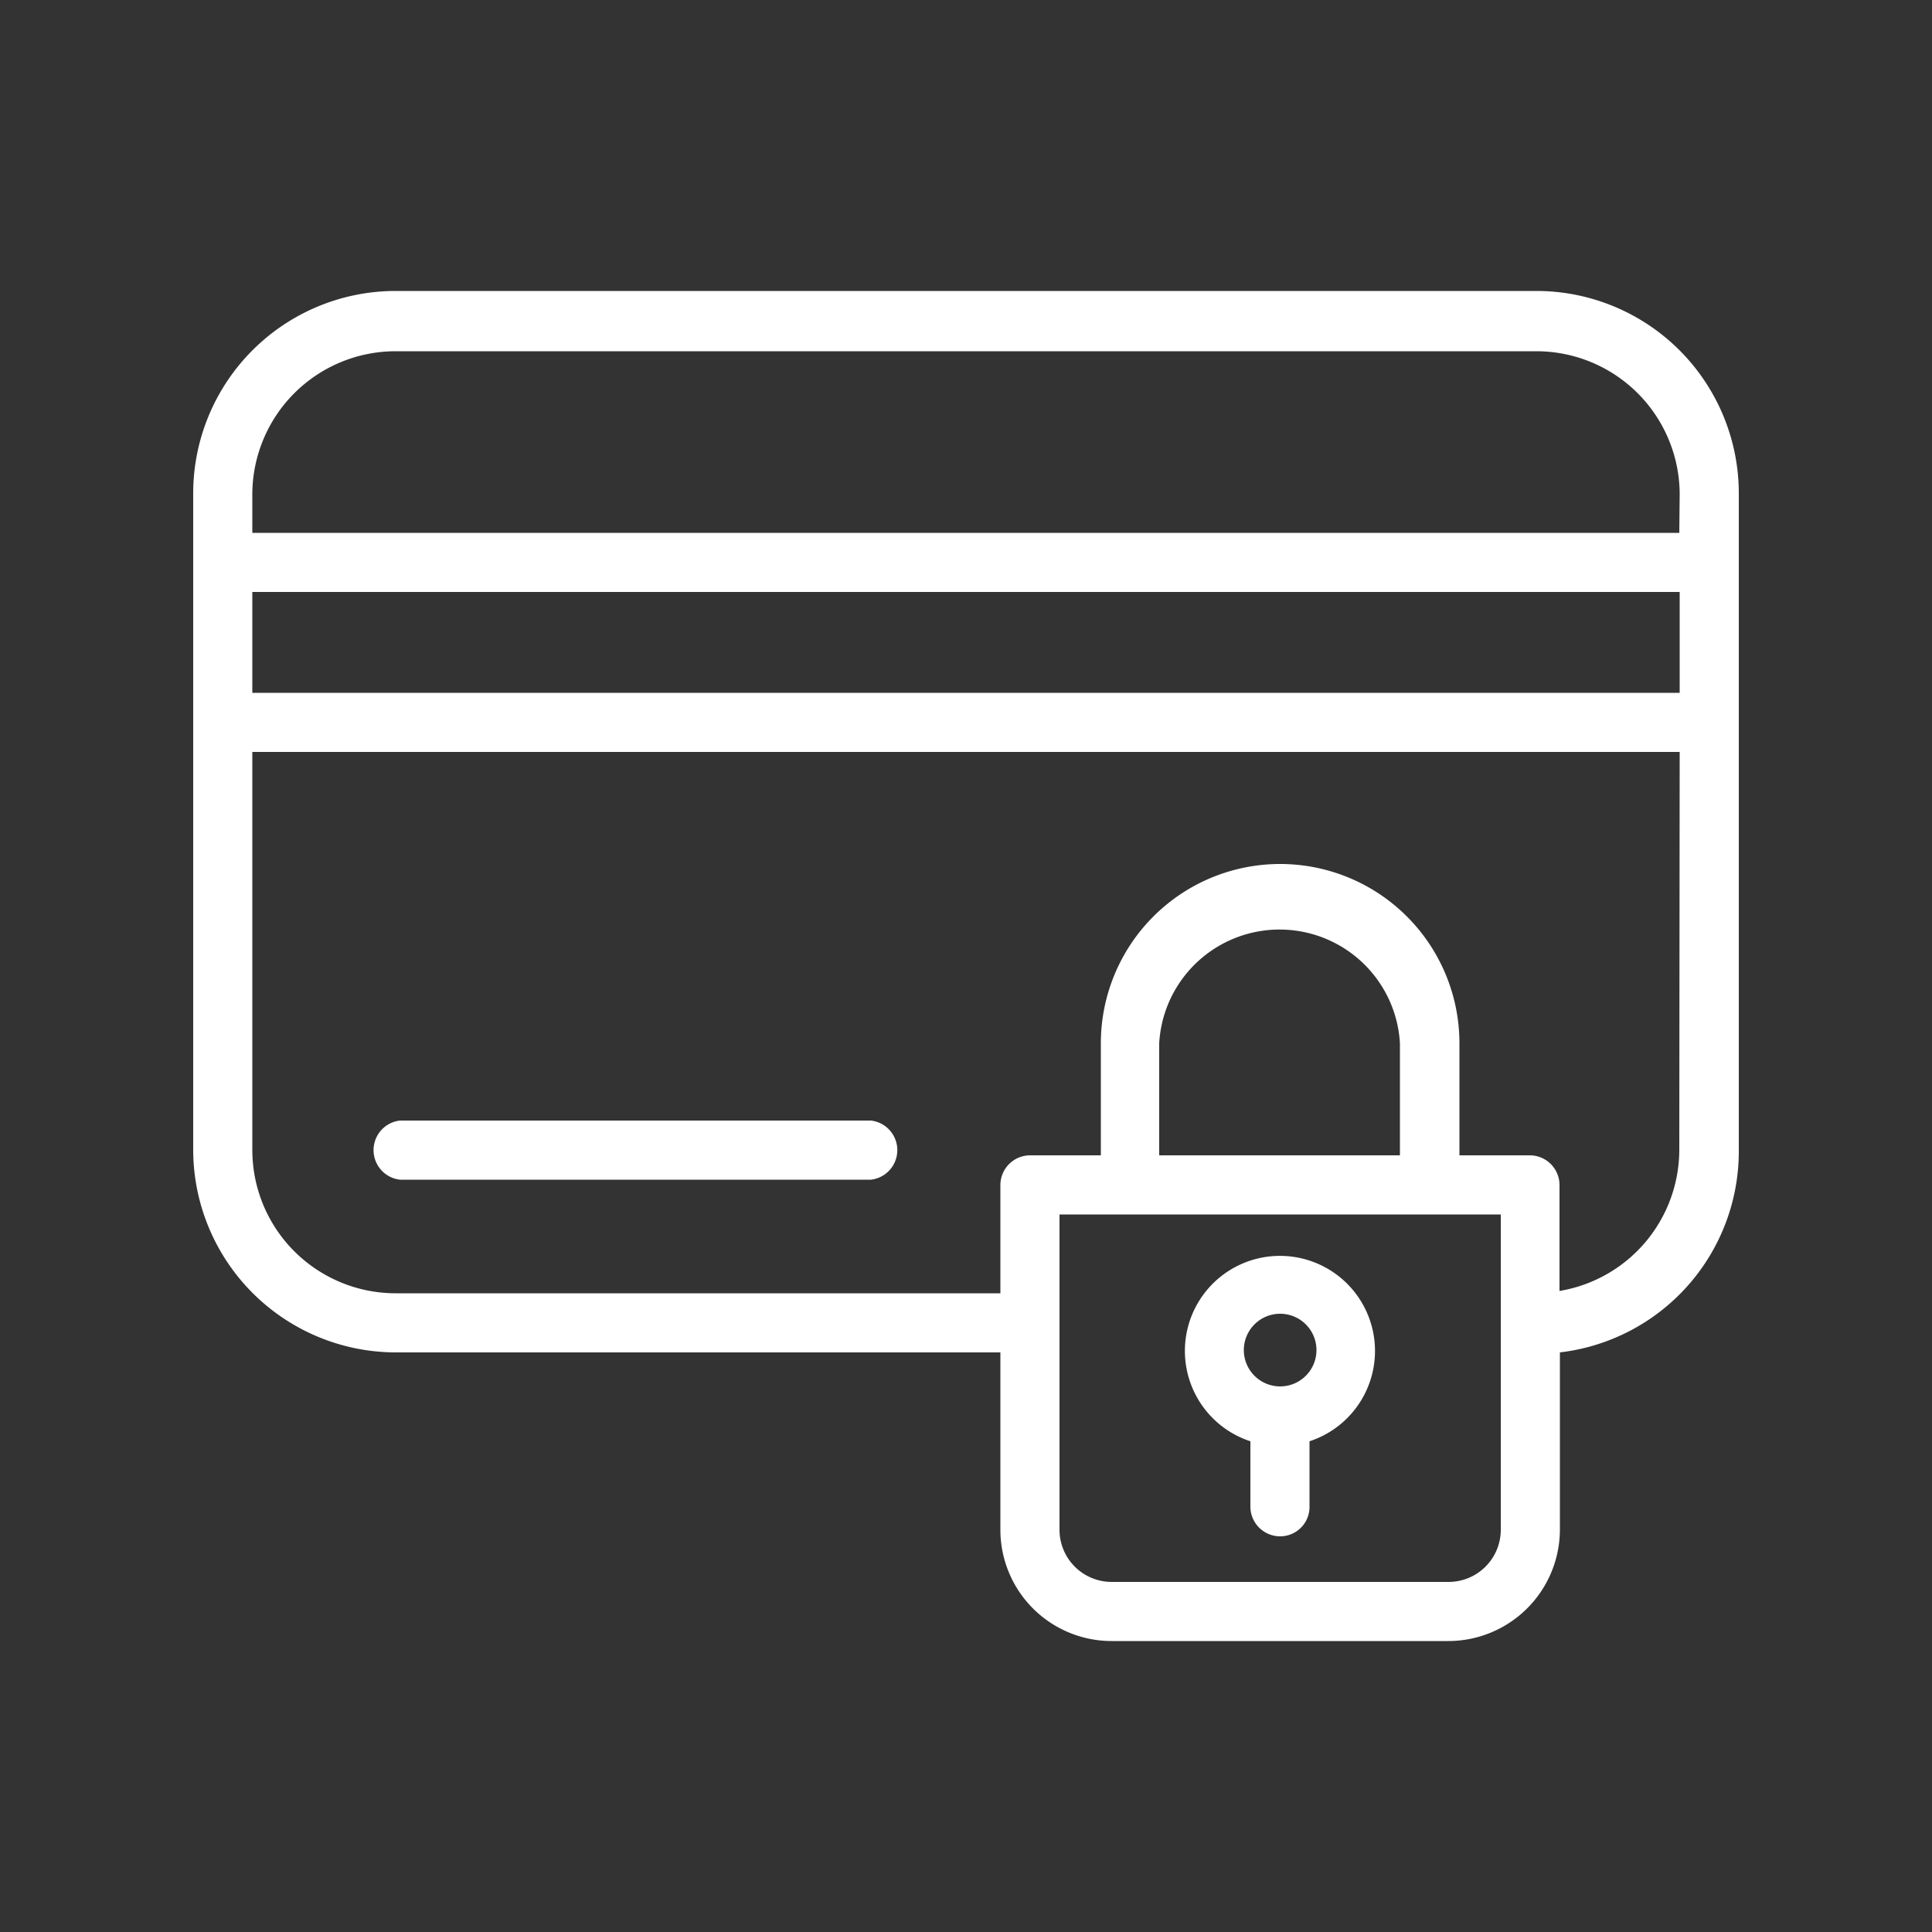 <svg id="_1" data-name="1" xmlns="http://www.w3.org/2000/svg" viewBox="0 0 50 50"><rect x="0" y="0" width="50" height="50" fill="#333333" stroke="none"/><defs><style>.cls-1{fill:#fff;}</style></defs><title>tmp-icon_footer-paiement</title><path class="cls-1" d="M39.76,7.53H10.24A5.24,5.24,0,0,0,5,12.76v17A5.25,5.25,0,0,0,10.24,35H25.89v4.59a2.88,2.88,0,0,0,2.89,2.88h8.7a2.89,2.89,0,0,0,2.89-2.88V35A5.24,5.24,0,0,0,45,29.76v-17a5.24,5.24,0,0,0-5.24-5.23Zm-.92,32.06a1.35,1.35,0,0,1-1.36,1.35H28.77a1.35,1.35,0,0,1-1.35-1.35V31.43H38.84ZM30,29.9V27a3.12,3.12,0,0,1,6.23,0v2.9Zm13.46-.14a3.71,3.71,0,0,1-3.1,3.65V30.67a.77.77,0,0,0-.77-.77H37.77V27a4.64,4.64,0,0,0-9.28,0v2.9H26.65a.77.77,0,0,0-.76.77v2.8H10.24a3.71,3.71,0,0,1-3.71-3.71V19.46H43.47Zm0-11.83H6.53V15.32H43.47v2.61Zm0-4.14H6.53v-1a3.71,3.71,0,0,1,3.71-3.7H39.76a3.71,3.71,0,0,1,3.71,3.7Zm0,0"/><path class="cls-1" d="M10.35,30.53H22.54a.77.77,0,0,0,0-1.53H10.35a.77.77,0,0,0,0,1.53Zm0,0"/><path class="cls-1" d="M32.36,37.25V39a.77.77,0,0,0,.77.76.76.76,0,0,0,.76-.76v-1.7a2.46,2.46,0,1,0-1.53,0ZM33.13,34a.94.94,0,1,1-.94.94.94.94,0,0,1,.94-.94Zm0,0"/></svg>